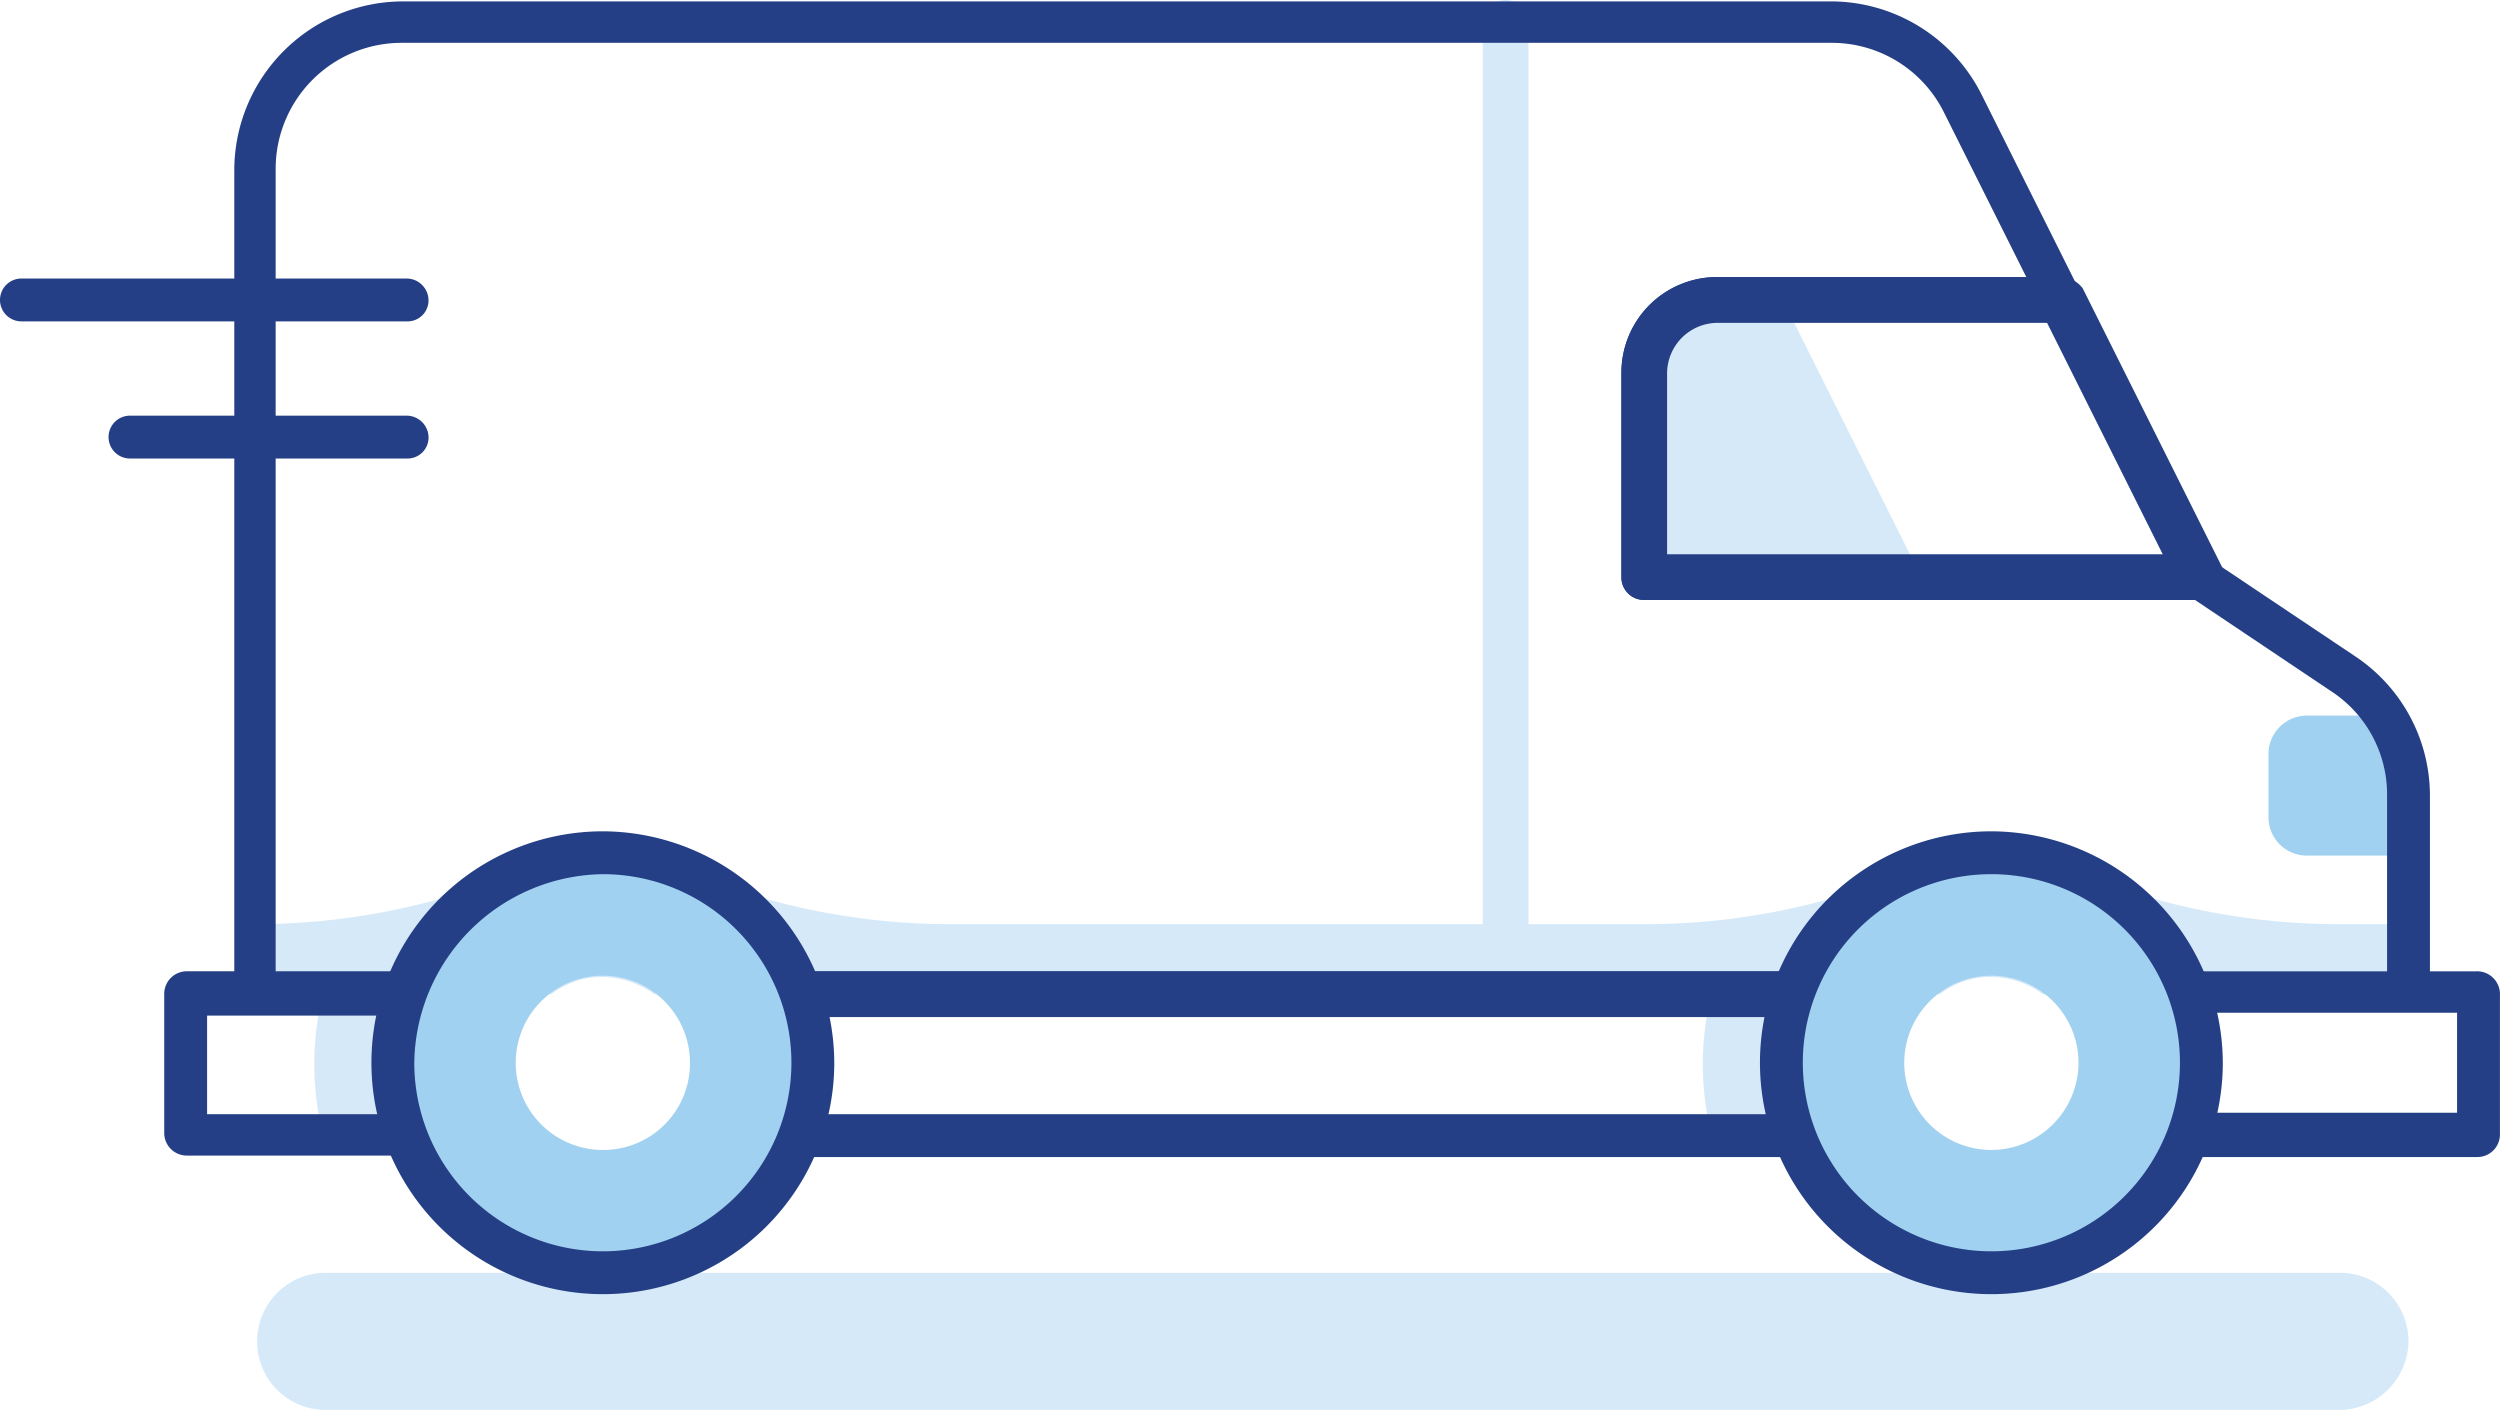 <svg xmlns="http://www.w3.org/2000/svg" width="75.002" height="42.299" viewBox="0 0 75.002 42.299"><defs><style>.a{fill:#d6e9f8;}.b{fill:#a1d1f0;}.c{fill:#243f85;}</style></defs><g transform="translate(0 -0.044)"><path class="a" d="M70.2,42.343H9.77a2.057,2.057,0,1,1,0-4.114H70.2a2.058,2.058,0,0,1,2.057,2.057A2.09,2.09,0,0,1,70.2,42.343ZM14.7,29.87H9.686a8.708,8.708,0,0,0,0,4.2H14.7v-4.2Zm41.357,0H51.343a8.708,8.708,0,0,0,0,4.2h4.714v-4.2Z"/><path class="a" d="M70.157,27.77a20.61,20.61,0,0,1-8.014-1.629,6.31,6.31,0,0,0-2.4-.47,6.081,6.081,0,0,0-2.357.47,20.61,20.61,0,0,1-8.014,1.629H28.5a20.61,20.61,0,0,1-8.014-1.629,6.31,6.31,0,0,0-2.4-.47,6.466,6.466,0,0,0-2.4.47A20.61,20.61,0,0,1,7.672,27.77v2.1h8.87a2.48,2.48,0,0,1,1.543-.514,2.773,2.773,0,0,1,1.543.514H58.2a2.48,2.48,0,0,1,1.543-.514,2.665,2.665,0,0,1,1.543.514h10.93v-2.1H70.159Z"/><path class="b" d="M68.057,22.67v1.886a1.15,1.15,0,0,0,1.157,1.157h3.043V23.87a4.565,4.565,0,0,0-.686-2.357H69.214a1.15,1.15,0,0,0-1.157,1.157Z"/><path class="a" d="M45.17,30.043a.677.677,0,0,1-.686-.686V.73a.686.686,0,0,1,1.372,0V29.36a.705.705,0,0,1-.686.686Zm6.344-21a2.2,2.2,0,0,0-2.186,2.186v6.13h8.314L53.485,9.045h-1.97Z"/><path class="c" d="M56.057,30.557H21.987a.686.686,0,0,1,0-1.372h34.07a.686.686,0,0,1,0,1.372ZM66,18.043H49.33a.677.677,0,0,1-.686-.686v-6.13a2.87,2.87,0,0,1,2.871-2.871H61.8a.609.609,0,0,1,.6.386l4.157,8.314a.774.774,0,0,1-.043.686.6.6,0,0,1-.514.3Zm-15.986-1.37h14.87L61.414,9.73h-9.9a1.52,1.52,0,0,0-1.5,1.5Z"/><path class="c" d="M11.443,30.47a5.687,5.687,0,0,0-.17,1.5,6.043,6.043,0,0,0,.17,1.5H6.213V30.513h5.23m.77-1.33h-6.6a.677.677,0,0,0-.686.686v4.157a.677.677,0,0,0,.686.686h6.6a.735.735,0,0,0,.557-.3.693.693,0,0,0,.086-.643,5.123,5.123,0,0,1,0-3.686.655.655,0,0,0-.643-.9ZM53.057,30.47a5.687,5.687,0,0,0-.17,1.5,6.043,6.043,0,0,0,.17,1.5H24.77a5.688,5.688,0,0,0,.17-1.5,6.043,6.043,0,0,0-.17-1.5H53.056m.814-1.286H24a.735.735,0,0,0-.557.3.693.693,0,0,0-.086.643A5.606,5.606,0,0,1,23.7,31.97a5.432,5.432,0,0,1-.343,1.843.7.7,0,0,0,.086.643.74.74,0,0,0,.557.3H53.87a.735.735,0,0,0,.557-.3.693.693,0,0,0,.086-.643,5.606,5.606,0,0,1-.343-1.843,5.432,5.432,0,0,1,.343-1.843.7.7,0,0,0-.086-.643.628.628,0,0,0-.557-.3ZM73.714,30.47v2.957H66.43a5.688,5.688,0,0,0,.17-1.5,6.043,6.043,0,0,0-.17-1.5h7.286m.6-1.243h-8.7a.735.735,0,0,0-.557.3.693.693,0,0,0-.086.643,5.123,5.123,0,0,1,0,3.686.7.7,0,0,0,.086.643.74.74,0,0,0,.557.3h8.7A.677.677,0,0,0,75,34.07V29.913a.688.688,0,0,0-.686-.73ZM61.456,9.644l3.557,7.114H49.93v-5.53a1.61,1.61,0,0,1,1.586-1.586h9.943M61.8,8.356H51.514a2.87,2.87,0,0,0-2.871,2.871v6.13a.677.677,0,0,0,.686.686H66a.689.689,0,0,0,.6-.343.767.767,0,0,0,.043-.686L62.486,8.7a.83.83,0,0,0-.686-.343Z"/><path class="b" d="M59.743,25.714A6.257,6.257,0,1,0,66,31.971,6.264,6.264,0,0,0,59.743,25.714Zm0,8.83a2.614,2.614,0,1,1,2.614-2.614A2.624,2.624,0,0,1,59.743,34.544Z"/><path class="c" d="M59.743,26.27a5.657,5.657,0,1,1-5.657,5.657,5.652,5.652,0,0,1,5.657-5.657m0-1.286a6.943,6.943,0,1,0,6.943,6.943,6.97,6.97,0,0,0-6.943-6.943Z"/><path class="b" d="M18.086,25.714a6.257,6.257,0,1,0,6.257,6.257A6.264,6.264,0,0,0,18.086,25.714Zm0,8.83A2.614,2.614,0,1,1,20.7,31.93,2.6,2.6,0,0,1,18.086,34.544Z"/><path class="c" d="M18.086,26.27a5.657,5.657,0,1,1-5.657,5.657,5.735,5.735,0,0,1,5.657-5.657m0-1.286a6.943,6.943,0,1,0,6.943,6.943,6.97,6.97,0,0,0-6.943-6.943ZM8.27,29.87V5.1a3.78,3.78,0,0,1,3.771-3.771h42.9a3.76,3.76,0,0,1,3.386,2.1l7.03,14.057a1.251,1.251,0,0,0,.43.514l4.157,2.786a3.7,3.7,0,0,1,1.67,3.13v6H72.9v-6a5.022,5.022,0,0,0-2.27-4.2L66.47,16.93,59.443,2.87A5.061,5.061,0,0,0,54.9.086H12.086A5.07,5.07,0,0,0,7.029,5.143v24.77h1.24V29.87Z"/><path class="c" d="M12.214,9.686H.643a.643.643,0,1,1,0-1.286h11.57a.66.66,0,0,1,.643.643.63.63,0,0,1-.643.643Zm0,4.114H3.9a.643.643,0,1,1,0-1.286h8.314a.66.66,0,0,1,.643.643.63.63,0,0,1-.643.643Z"/></g></svg>